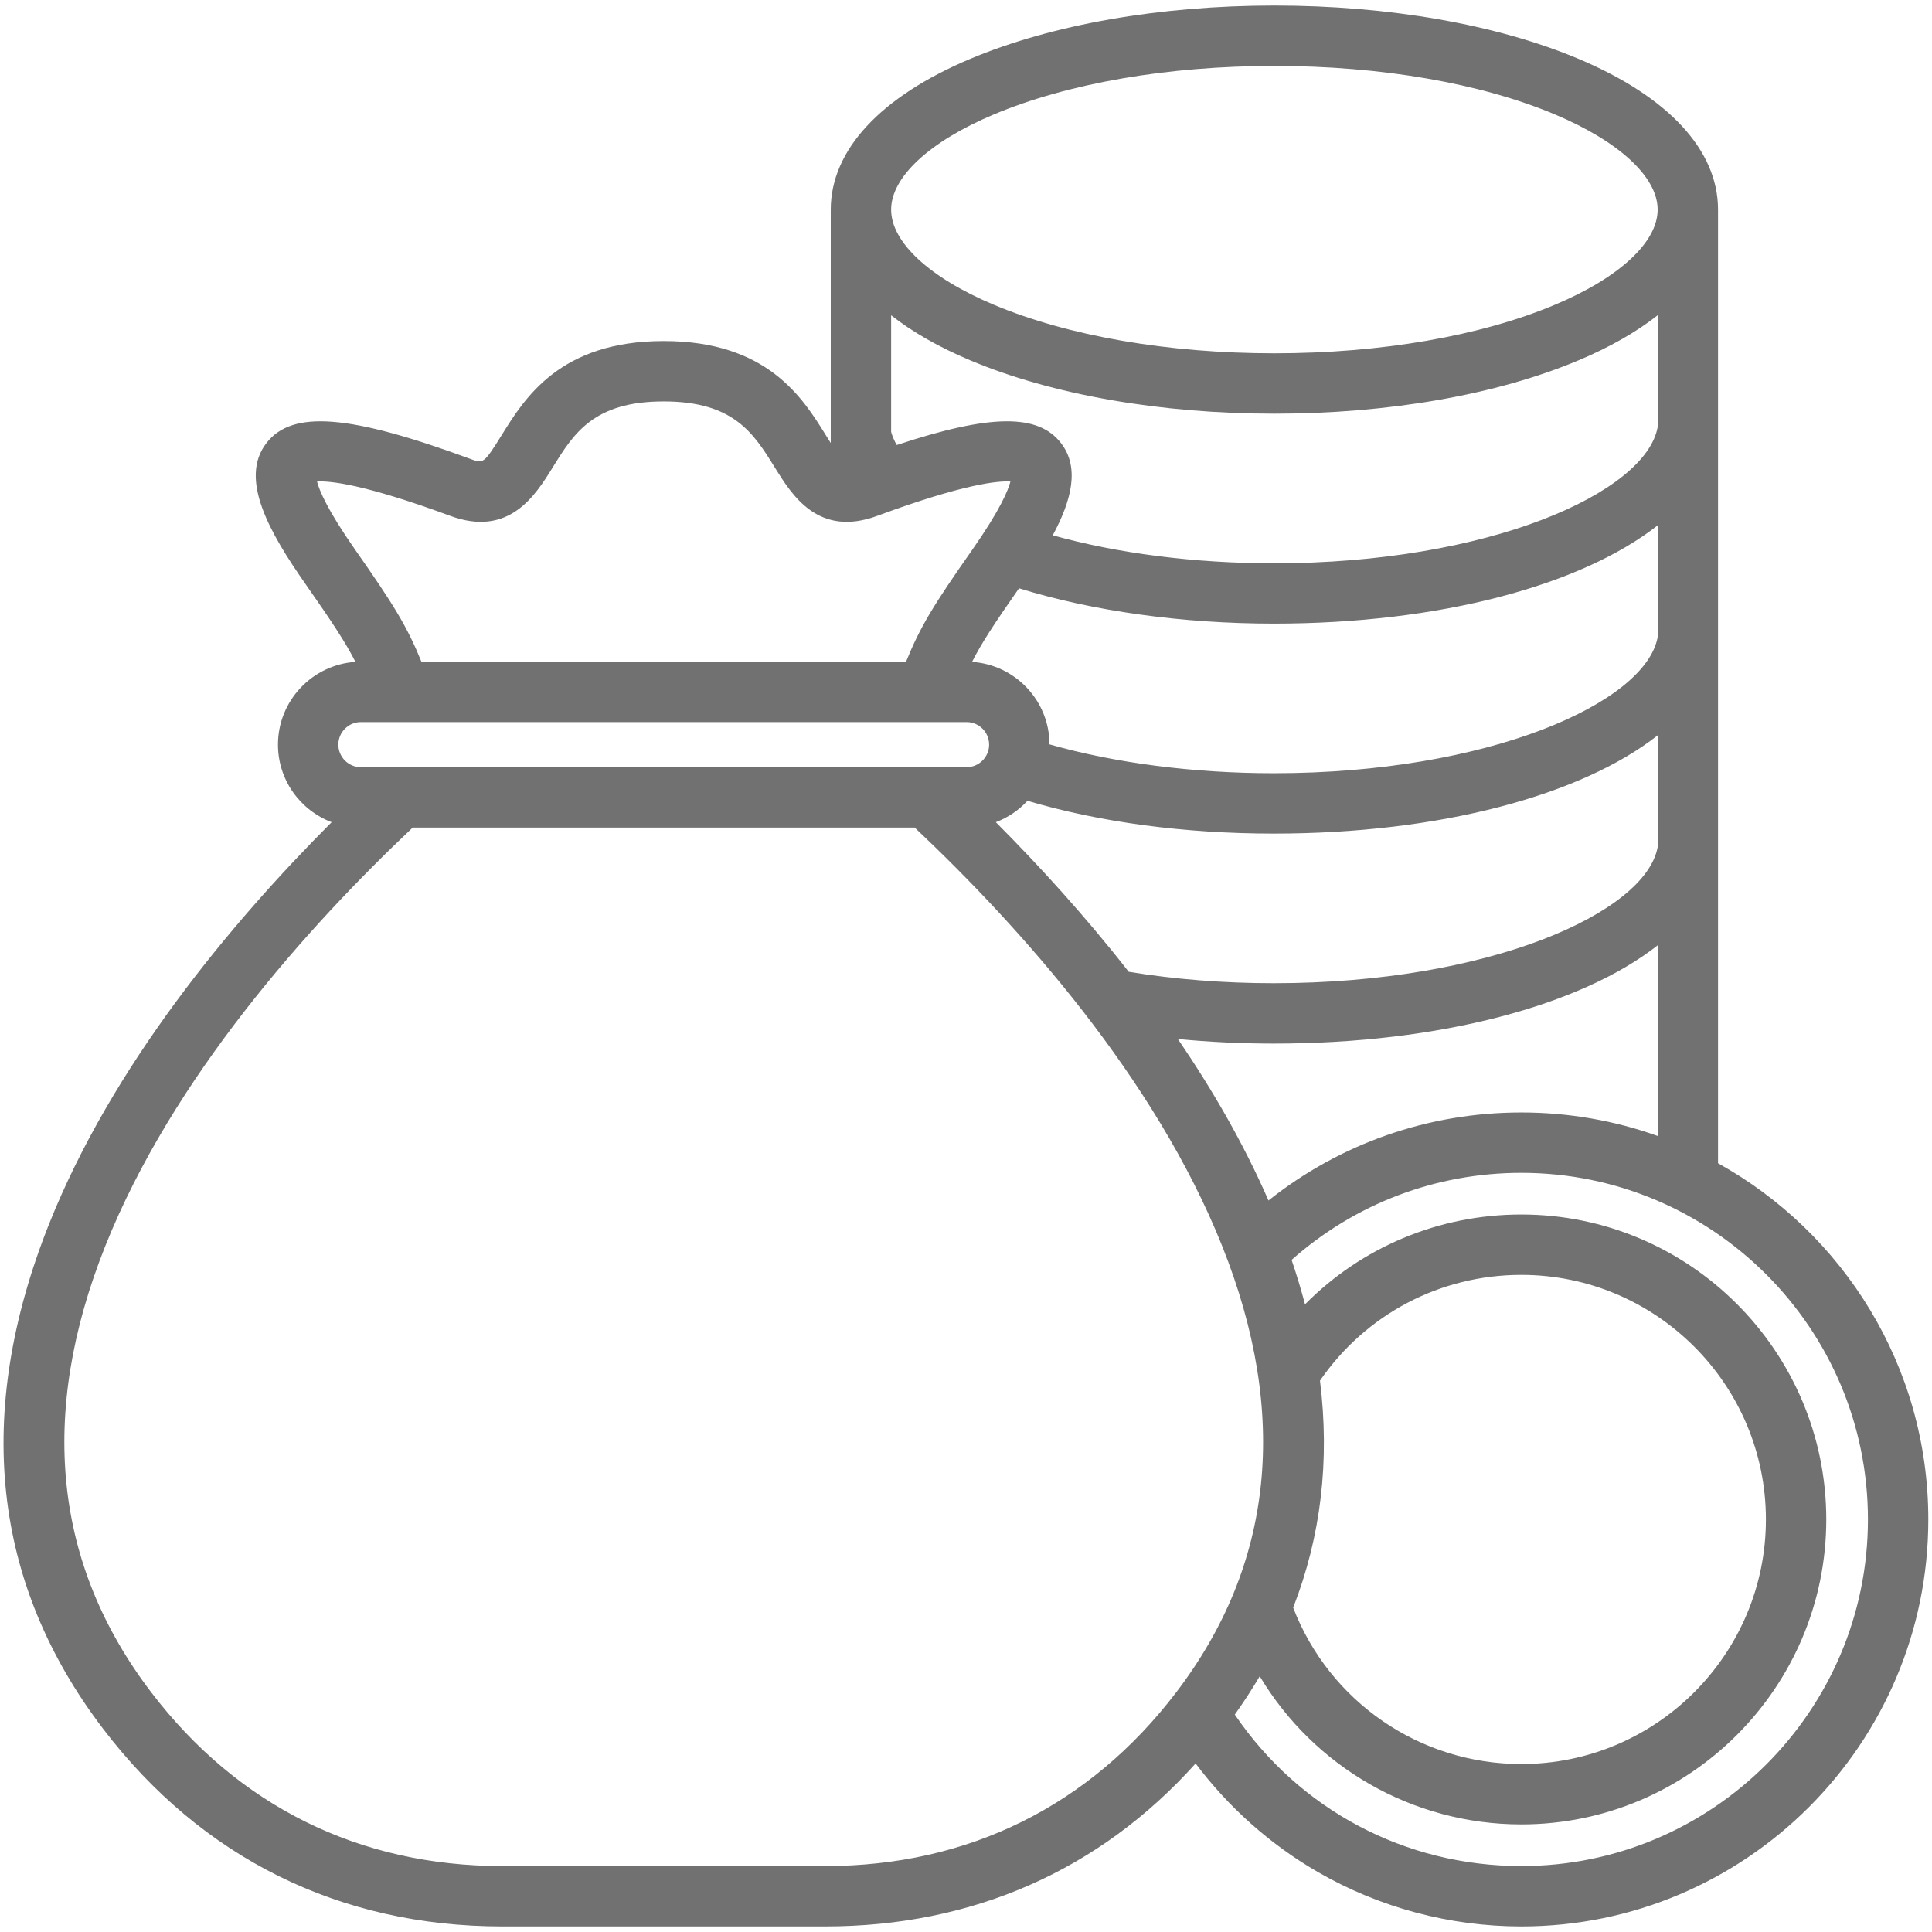 <svg width="32" height="32" viewBox="0 0 32 32" fill="none" xmlns="http://www.w3.org/2000/svg">
<g clip-path="url(#clip0_7632_89456)">
<path d="M28.456 19.267V3.472C28.456 2.488 27.635 1.601 26.144 0.974C24.791 0.405 23.002 0.092 21.108 0.092C19.214 0.092 17.425 0.405 16.072 0.974C14.581 1.601 13.76 2.488 13.76 3.472V7.338C13.736 7.301 13.711 7.26 13.682 7.214C13.296 6.591 12.712 5.649 10.993 5.649C9.275 5.649 8.691 6.591 8.305 7.214C8.013 7.684 8.001 7.679 7.801 7.605C5.788 6.862 4.838 6.787 4.412 7.34C3.958 7.929 4.457 8.813 5.065 9.68C5.51 10.316 5.728 10.649 5.887 10.963C5.172 11.01 4.604 11.607 4.604 12.333C4.604 12.92 4.974 13.422 5.493 13.618C3.804 15.31 1.858 17.654 0.814 20.27C-0.436 23.406 -0.134 26.222 1.712 28.64C3.344 30.778 5.629 31.908 8.318 31.908H13.668C16.108 31.908 18.215 30.978 19.803 29.209C20.349 29.936 21.039 30.551 21.828 31.007C22.848 31.596 24.014 31.908 25.198 31.908C28.915 31.908 31.939 28.884 31.939 25.167C31.939 22.631 30.531 20.418 28.456 19.267ZM25.198 18.426C23.66 18.426 22.198 18.939 21.01 19.884C20.602 18.948 20.083 18.051 19.509 17.209C20.027 17.259 20.558 17.285 21.098 17.285C23.851 17.285 26.19 16.651 27.456 15.658V18.815C26.75 18.563 25.99 18.426 25.198 18.426ZM21.863 22.868C22.621 21.768 23.854 21.116 25.198 21.116C27.431 21.116 29.249 22.933 29.249 25.167C29.249 27.401 27.431 29.218 25.198 29.218C23.515 29.218 22.019 28.184 21.419 26.628C21.879 25.448 22.028 24.193 21.863 22.868ZM14.853 7.371C14.811 7.298 14.78 7.225 14.76 7.154V5.222C15.111 5.498 15.55 5.75 16.072 5.969C17.425 6.538 19.214 6.852 21.108 6.852C23.002 6.852 24.791 6.538 26.144 5.969C26.666 5.75 27.105 5.498 27.456 5.222V7.075C27.257 8.164 24.656 9.33 21.098 9.33C19.787 9.33 18.512 9.166 17.437 8.866C17.749 8.286 17.886 7.744 17.574 7.34C17.198 6.852 16.414 6.853 14.853 7.371ZM16.878 9.744C18.1 10.122 19.581 10.329 21.098 10.329C23.851 10.329 26.19 9.695 27.456 8.702V10.553C27.257 11.642 24.657 12.807 21.098 12.807C19.77 12.807 18.469 12.639 17.383 12.329C17.381 11.604 16.814 11.01 16.1 10.963C16.253 10.66 16.462 10.338 16.878 9.744ZM17.018 13.264C18.22 13.62 19.621 13.807 21.098 13.807C23.851 13.807 26.19 13.173 27.456 12.18V14.031C27.257 15.12 24.657 16.285 21.098 16.285C20.267 16.285 19.459 16.221 18.695 16.096C17.974 15.172 17.21 14.337 16.494 13.618C16.695 13.542 16.874 13.42 17.018 13.264ZM16.459 1.896C17.693 1.377 19.344 1.092 21.108 1.092C22.872 1.092 24.523 1.377 25.756 1.896C26.82 2.344 27.456 2.933 27.456 3.472C27.456 4.011 26.82 4.6 25.756 5.047C24.523 5.566 22.872 5.852 21.108 5.852C19.344 5.852 17.693 5.566 16.459 5.047C15.395 4.6 14.76 4.011 14.76 3.472C14.76 2.933 15.395 2.344 16.459 1.896ZM5.251 7.976C5.451 7.962 6.013 8.011 7.454 8.543C8.433 8.905 8.867 8.205 9.155 7.741C9.503 7.179 9.832 6.649 10.993 6.649C12.155 6.649 12.484 7.179 12.832 7.741C13.12 8.205 13.554 8.905 14.533 8.543C15.974 8.011 16.536 7.962 16.736 7.976C16.698 8.12 16.565 8.447 16.103 9.107C15.462 10.021 15.243 10.378 15.007 10.96H6.98C6.744 10.379 6.525 10.022 5.884 9.107C5.422 8.447 5.288 8.12 5.251 7.976ZM5.977 11.96H16.009C16.215 11.96 16.383 12.127 16.383 12.333C16.383 12.539 16.215 12.707 16.009 12.707H5.977C5.772 12.707 5.604 12.539 5.604 12.333C5.604 12.127 5.772 11.96 5.977 11.96ZM13.668 30.908H8.318C5.952 30.908 3.943 29.914 2.507 28.033C0.889 25.914 0.632 23.427 1.743 20.64C2.858 17.845 5.098 15.349 6.836 13.707H15.15C16.889 15.349 19.129 17.845 20.244 20.641C21.355 23.427 21.097 25.915 19.479 28.034C18.044 29.914 16.034 30.908 13.668 30.908ZM25.198 30.908C23.274 30.908 21.524 29.976 20.452 28.399C20.601 28.19 20.738 27.979 20.865 27.764C21.763 29.265 23.394 30.218 25.198 30.218C27.983 30.218 30.249 27.952 30.249 25.167C30.249 22.382 27.983 20.116 25.198 20.116C23.829 20.116 22.552 20.658 21.615 21.604C21.551 21.361 21.477 21.116 21.393 20.868C22.444 19.936 23.783 19.426 25.198 19.426C28.363 19.426 30.939 22.001 30.939 25.167C30.939 28.333 28.363 30.908 25.198 30.908Z" fill="#717171"/>
</g>
<defs>
<clipPath id="clip0_7632_89456">
<rect width="32" height="32" fill="white"/>
</clipPath>
</defs>
</svg>
